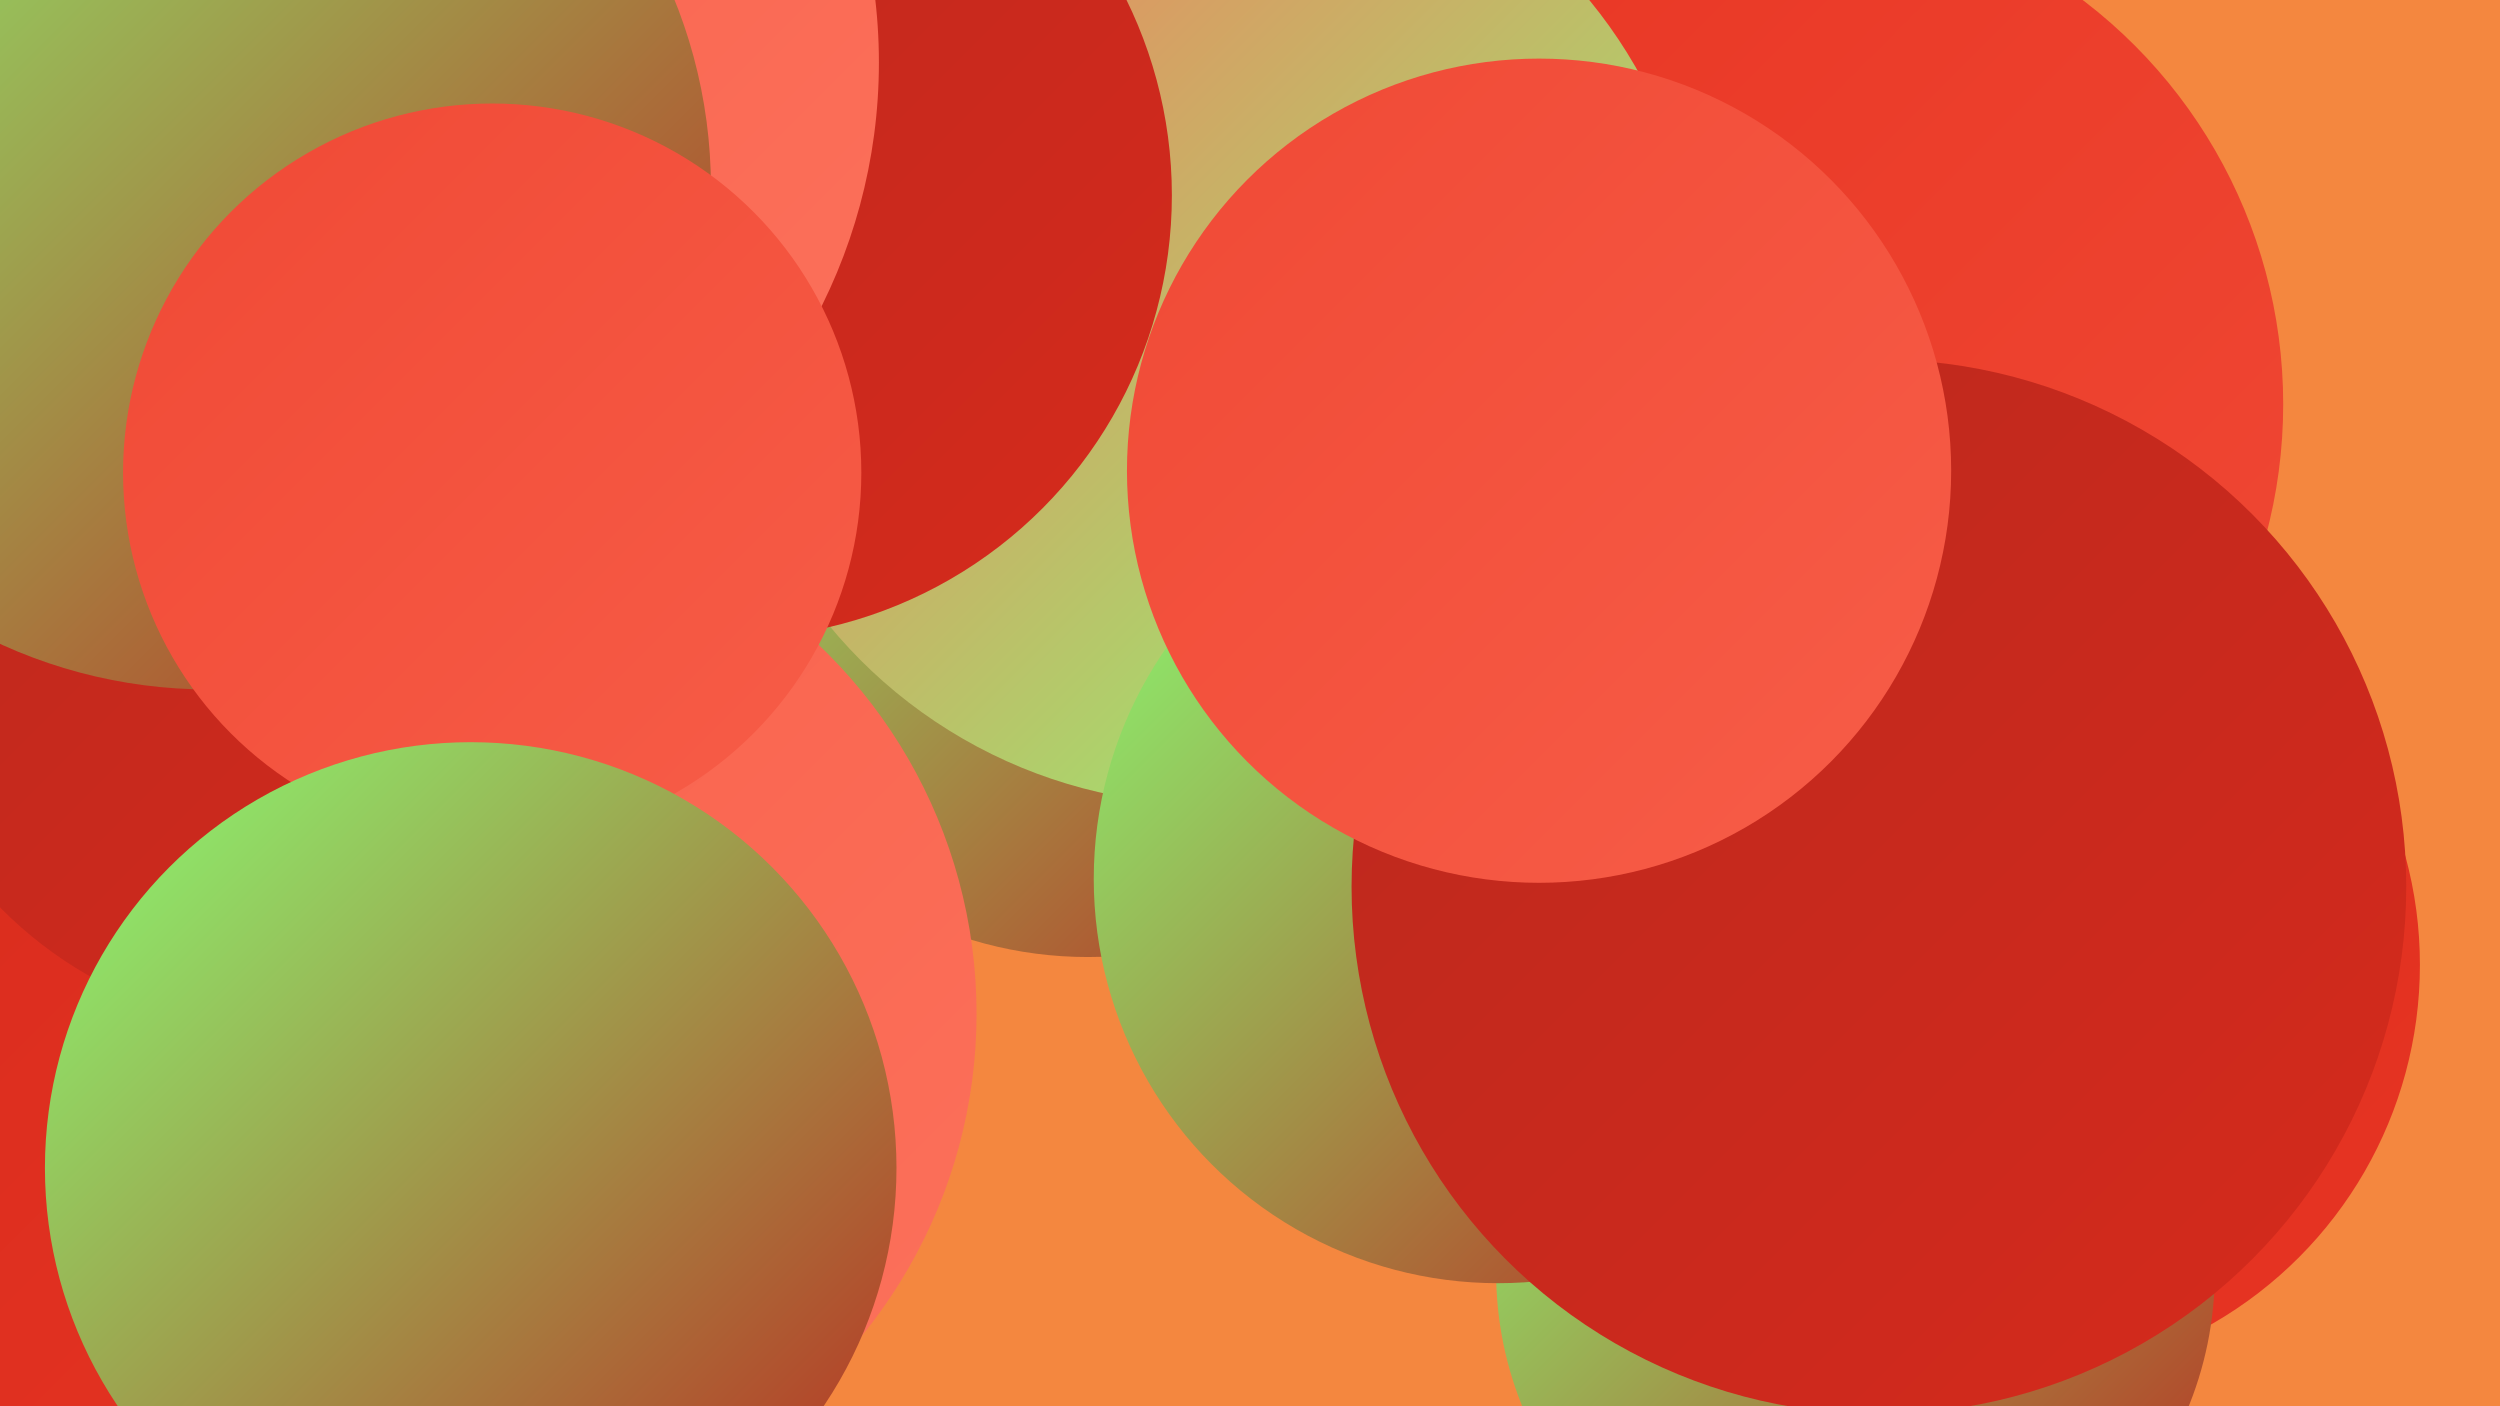<?xml version="1.0" encoding="UTF-8"?><svg width="1280" height="720" xmlns="http://www.w3.org/2000/svg"><defs><linearGradient id="grad0" x1="0%" y1="0%" x2="100%" y2="100%"><stop offset="0%" style="stop-color:#ba281e;stop-opacity:1" /><stop offset="100%" style="stop-color:#d62a1c;stop-opacity:1" /></linearGradient><linearGradient id="grad1" x1="0%" y1="0%" x2="100%" y2="100%"><stop offset="0%" style="stop-color:#d62a1c;stop-opacity:1" /><stop offset="100%" style="stop-color:#e83523;stop-opacity:1" /></linearGradient><linearGradient id="grad2" x1="0%" y1="0%" x2="100%" y2="100%"><stop offset="0%" style="stop-color:#e83523;stop-opacity:1" /><stop offset="100%" style="stop-color:#f04935;stop-opacity:1" /></linearGradient><linearGradient id="grad3" x1="0%" y1="0%" x2="100%" y2="100%"><stop offset="0%" style="stop-color:#f04935;stop-opacity:1" /><stop offset="100%" style="stop-color:#f75d48;stop-opacity:1" /></linearGradient><linearGradient id="grad4" x1="0%" y1="0%" x2="100%" y2="100%"><stop offset="0%" style="stop-color:#f75d48;stop-opacity:1" /><stop offset="100%" style="stop-color:#fc725c;stop-opacity:1" /></linearGradient><linearGradient id="grad5" x1="0%" y1="0%" x2="100%" y2="100%"><stop offset="0%" style="stop-color:#fc725c;stop-opacity:1" /><stop offset="100%" style="stop-color:#88ff73;stop-opacity:1" /></linearGradient><linearGradient id="grad6" x1="0%" y1="0%" x2="100%" y2="100%"><stop offset="0%" style="stop-color:#88ff73;stop-opacity:1" /><stop offset="100%" style="stop-color:#ba281e;stop-opacity:1" /></linearGradient></defs><rect width="1280" height="720" fill="#f4873f" /><circle cx="1027" cy="494" r="212" fill="url(#grad1)" /><circle cx="444" cy="165" r="274" fill="url(#grad1)" /><circle cx="808" cy="54" r="187" fill="url(#grad1)" /><circle cx="557" cy="284" r="206" fill="url(#grad6)" /><circle cx="989" cy="475" r="235" fill="url(#grad5)" /><circle cx="909" cy="207" r="260" fill="url(#grad2)" /><circle cx="950" cy="651" r="184" fill="url(#grad6)" /><circle cx="282" cy="43" r="266" fill="url(#grad1)" /><circle cx="239" cy="519" r="261" fill="url(#grad4)" /><circle cx="60" cy="581" r="263" fill="url(#grad1)" /><circle cx="619" cy="160" r="252" fill="url(#grad5)" /><circle cx="149" cy="318" r="209" fill="url(#grad0)" /><circle cx="767" cy="450" r="207" fill="url(#grad6)" /><circle cx="962" cy="454" r="270" fill="url(#grad0)" /><circle cx="373" cy="100" r="227" fill="url(#grad0)" /><circle cx="170" cy="32" r="280" fill="url(#grad4)" /><circle cx="788" cy="241" r="211" fill="url(#grad3)" /><circle cx="107" cy="96" r="257" fill="url(#grad6)" /><circle cx="252" cy="242" r="189" fill="url(#grad3)" /><circle cx="241" cy="598" r="218" fill="url(#grad6)" /></svg>
